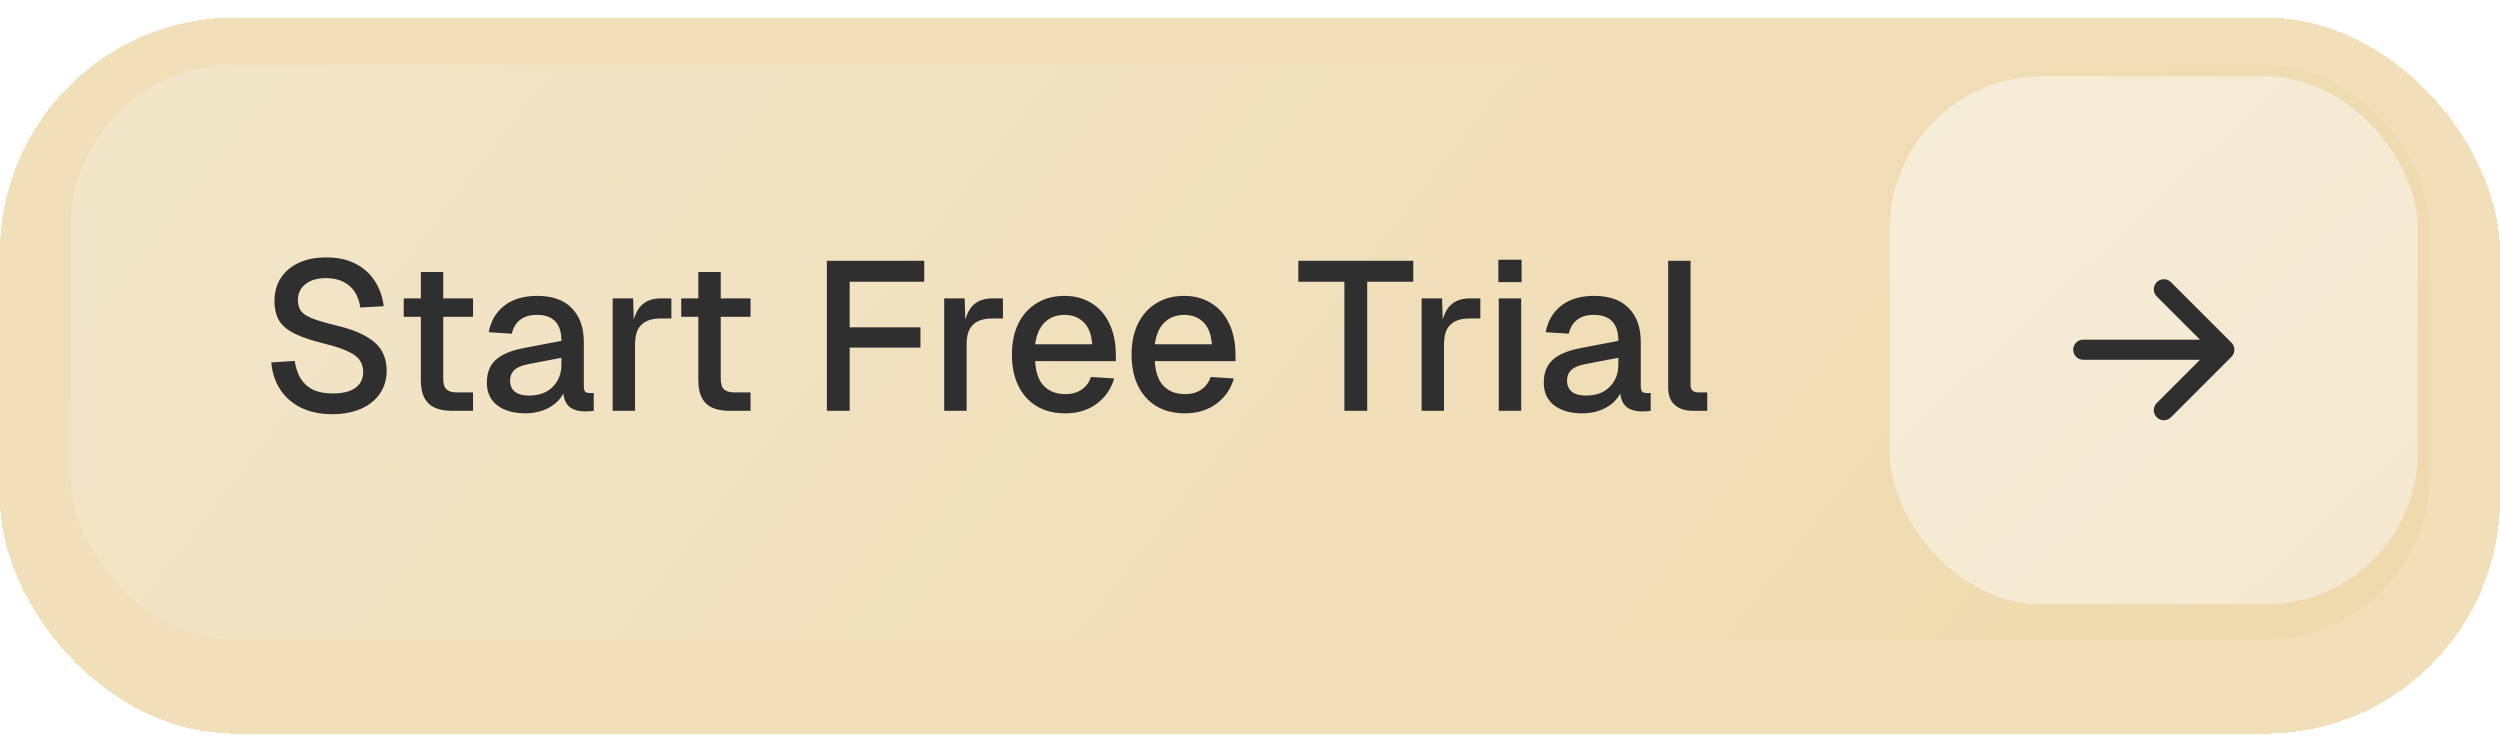 <svg width="213" height="63" viewBox="0 0 213 63" fill="none" xmlns="http://www.w3.org/2000/svg">
<g filter="url(#filter0_di_9_528)">
<rect width="213" height="61" rx="20" fill="#EED8A9" fill-opacity="0.82" shape-rendering="crispEdges"/>
<g filter="url(#filter1_ii_9_528)">
<rect x="6" y="6" width="201" height="49" rx="14" fill="url(#paint0_linear_9_528)"/>
<path d="M28.299 35.788C27.279 35.788 26.391 35.602 25.635 35.23C24.891 34.858 24.303 34.342 23.871 33.682C23.439 33.022 23.187 32.254 23.115 31.378L25.113 31.252C25.197 31.852 25.371 32.362 25.635 32.782C25.899 33.19 26.253 33.502 26.697 33.718C27.153 33.922 27.699 34.024 28.335 34.024C28.887 34.024 29.355 33.958 29.739 33.826C30.135 33.682 30.435 33.472 30.639 33.196C30.843 32.92 30.945 32.584 30.945 32.188C30.945 31.828 30.855 31.51 30.675 31.234C30.507 30.946 30.177 30.688 29.685 30.46C29.205 30.22 28.497 29.986 27.561 29.758C26.541 29.506 25.725 29.23 25.113 28.93C24.501 28.63 24.057 28.258 23.781 27.814C23.517 27.358 23.385 26.8 23.385 26.14C23.385 25.408 23.559 24.766 23.907 24.214C24.267 23.65 24.777 23.212 25.437 22.9C26.097 22.588 26.889 22.432 27.813 22.432C28.785 22.432 29.613 22.612 30.297 22.972C30.993 23.332 31.539 23.824 31.935 24.448C32.343 25.072 32.595 25.786 32.691 26.59L30.693 26.698C30.633 26.206 30.483 25.774 30.243 25.402C30.003 25.018 29.679 24.724 29.271 24.52C28.863 24.304 28.365 24.196 27.777 24.196C27.033 24.196 26.445 24.37 26.013 24.718C25.593 25.054 25.383 25.504 25.383 26.068C25.383 26.428 25.467 26.734 25.635 26.986C25.815 27.226 26.127 27.436 26.571 27.616C27.027 27.796 27.669 27.988 28.497 28.192C29.601 28.444 30.477 28.756 31.125 29.128C31.785 29.488 32.253 29.914 32.529 30.406C32.805 30.898 32.943 31.456 32.943 32.08C32.943 32.836 32.745 33.496 32.349 34.06C31.965 34.612 31.425 35.038 30.729 35.338C30.033 35.638 29.223 35.788 28.299 35.788ZM38.52 35.5C37.608 35.5 36.936 35.29 36.504 34.87C36.072 34.45 35.856 33.796 35.856 32.908V23.674H37.764V32.764C37.764 33.208 37.86 33.514 38.052 33.682C38.244 33.85 38.538 33.934 38.934 33.934H40.302V35.5H38.52ZM34.398 27.49V25.924H40.302V27.49H34.398ZM44.755 35.716C43.759 35.716 42.961 35.488 42.361 35.032C41.773 34.576 41.479 33.934 41.479 33.106C41.479 32.278 41.725 31.636 42.217 31.18C42.721 30.712 43.495 30.376 44.539 30.172L47.833 29.542C47.833 28.798 47.659 28.246 47.311 27.886C46.963 27.514 46.447 27.328 45.763 27.328C45.151 27.328 44.671 27.466 44.323 27.742C43.975 28.006 43.735 28.402 43.603 28.93L41.641 28.804C41.821 27.844 42.265 27.088 42.973 26.536C43.693 25.984 44.623 25.708 45.763 25.708C47.059 25.708 48.043 26.056 48.715 26.752C49.399 27.436 49.741 28.402 49.741 29.65V33.376C49.741 33.604 49.777 33.766 49.849 33.862C49.933 33.946 50.065 33.988 50.245 33.988H50.587V35.5C50.527 35.512 50.431 35.524 50.299 35.536C50.167 35.548 50.029 35.554 49.885 35.554C49.477 35.554 49.123 35.488 48.823 35.356C48.535 35.224 48.319 35.008 48.175 34.708C48.031 34.396 47.959 33.982 47.959 33.466L48.157 33.556C48.061 33.976 47.851 34.348 47.527 34.672C47.215 34.996 46.813 35.254 46.321 35.446C45.841 35.626 45.319 35.716 44.755 35.716ZM45.061 34.204C45.637 34.204 46.129 34.096 46.537 33.88C46.945 33.652 47.263 33.34 47.491 32.944C47.719 32.548 47.833 32.098 47.833 31.594V30.982L45.025 31.522C44.449 31.63 44.041 31.804 43.801 32.044C43.573 32.272 43.459 32.566 43.459 32.926C43.459 33.334 43.597 33.652 43.873 33.88C44.161 34.096 44.557 34.204 45.061 34.204ZM52.198 35.5V25.924H53.944L54.016 28.462L53.854 28.408C53.986 27.544 54.25 26.914 54.646 26.518C55.054 26.122 55.6 25.924 56.284 25.924H57.202V27.634H56.284C55.804 27.634 55.402 27.712 55.078 27.868C54.754 28.024 54.508 28.264 54.34 28.588C54.184 28.912 54.106 29.332 54.106 29.848V35.5H52.198ZM62.163 35.5C61.251 35.5 60.579 35.29 60.147 34.87C59.715 34.45 59.499 33.796 59.499 32.908V23.674H61.407V32.764C61.407 33.208 61.503 33.514 61.695 33.682C61.887 33.85 62.181 33.934 62.577 33.934H63.945V35.5H62.163ZM58.041 27.49V25.924H63.945V27.49H58.041ZM70.448 35.5V22.72H78.746V24.502H71.366L72.392 23.44V29.308L71.366 28.39H78.422V30.118H71.366L72.392 29.2V35.5H70.448ZM80.446 35.5V25.924H82.192L82.264 28.462L82.102 28.408C82.234 27.544 82.498 26.914 82.894 26.518C83.302 26.122 83.848 25.924 84.532 25.924H85.45V27.634H84.532C84.052 27.634 83.65 27.712 83.326 27.868C83.002 28.024 82.756 28.264 82.588 28.588C82.432 28.912 82.354 29.332 82.354 29.848V35.5H80.446ZM90.751 35.716C89.815 35.716 89.005 35.512 88.321 35.104C87.649 34.696 87.127 34.114 86.755 33.358C86.395 32.602 86.215 31.72 86.215 30.712C86.215 29.704 86.395 28.828 86.755 28.084C87.127 27.328 87.649 26.746 88.321 26.338C88.993 25.918 89.785 25.708 90.697 25.708C91.561 25.708 92.323 25.912 92.983 26.32C93.643 26.716 94.153 27.292 94.513 28.048C94.885 28.804 95.071 29.716 95.071 30.784V31.27H88.195C88.243 32.206 88.489 32.908 88.933 33.376C89.389 33.844 90.001 34.078 90.769 34.078C91.333 34.078 91.801 33.946 92.173 33.682C92.545 33.418 92.803 33.064 92.947 32.62L94.927 32.746C94.675 33.634 94.177 34.354 93.433 34.906C92.701 35.446 91.807 35.716 90.751 35.716ZM88.195 29.83H93.055C92.995 28.978 92.749 28.348 92.317 27.94C91.897 27.532 91.357 27.328 90.697 27.328C90.013 27.328 89.449 27.544 89.005 27.976C88.573 28.396 88.303 29.014 88.195 29.83ZM100.946 35.716C100.01 35.716 99.2 35.512 98.516 35.104C97.844 34.696 97.322 34.114 96.95 33.358C96.59 32.602 96.41 31.72 96.41 30.712C96.41 29.704 96.59 28.828 96.95 28.084C97.322 27.328 97.844 26.746 98.516 26.338C99.188 25.918 99.98 25.708 100.892 25.708C101.756 25.708 102.518 25.912 103.178 26.32C103.838 26.716 104.348 27.292 104.708 28.048C105.08 28.804 105.266 29.716 105.266 30.784V31.27H98.39C98.438 32.206 98.684 32.908 99.128 33.376C99.584 33.844 100.196 34.078 100.964 34.078C101.528 34.078 101.996 33.946 102.368 33.682C102.74 33.418 102.998 33.064 103.142 32.62L105.122 32.746C104.87 33.634 104.372 34.354 103.628 34.906C102.896 35.446 102.002 35.716 100.946 35.716ZM98.39 29.83H103.25C103.19 28.978 102.944 28.348 102.512 27.94C102.092 27.532 101.552 27.328 100.892 27.328C100.208 27.328 99.644 27.544 99.2 27.976C98.768 28.396 98.498 29.014 98.39 29.83ZM114.542 35.5V24.502H110.618V22.72H120.41V24.502H116.486V35.5H114.542ZM121.121 35.5V25.924H122.867L122.939 28.462L122.777 28.408C122.909 27.544 123.173 26.914 123.569 26.518C123.977 26.122 124.523 25.924 125.207 25.924H126.125V27.634H125.207C124.727 27.634 124.325 27.712 124.001 27.868C123.677 28.024 123.431 28.264 123.263 28.588C123.107 28.912 123.029 29.332 123.029 29.848V35.5H121.121ZM127.696 35.5V25.924H129.604V35.5H127.696ZM127.66 24.538V22.63H129.64V24.538H127.66ZM134.807 35.716C133.811 35.716 133.013 35.488 132.413 35.032C131.825 34.576 131.531 33.934 131.531 33.106C131.531 32.278 131.777 31.636 132.269 31.18C132.773 30.712 133.547 30.376 134.591 30.172L137.885 29.542C137.885 28.798 137.711 28.246 137.363 27.886C137.015 27.514 136.499 27.328 135.815 27.328C135.203 27.328 134.723 27.466 134.375 27.742C134.027 28.006 133.787 28.402 133.655 28.93L131.693 28.804C131.873 27.844 132.317 27.088 133.025 26.536C133.745 25.984 134.675 25.708 135.815 25.708C137.111 25.708 138.095 26.056 138.767 26.752C139.451 27.436 139.793 28.402 139.793 29.65V33.376C139.793 33.604 139.829 33.766 139.901 33.862C139.985 33.946 140.117 33.988 140.297 33.988H140.639V35.5C140.579 35.512 140.483 35.524 140.351 35.536C140.219 35.548 140.081 35.554 139.937 35.554C139.529 35.554 139.175 35.488 138.875 35.356C138.587 35.224 138.371 35.008 138.227 34.708C138.083 34.396 138.011 33.982 138.011 33.466L138.209 33.556C138.113 33.976 137.903 34.348 137.579 34.672C137.267 34.996 136.865 35.254 136.373 35.446C135.893 35.626 135.371 35.716 134.807 35.716ZM135.113 34.204C135.689 34.204 136.181 34.096 136.589 33.88C136.997 33.652 137.315 33.34 137.543 32.944C137.771 32.548 137.885 32.098 137.885 31.594V30.982L135.077 31.522C134.501 31.63 134.093 31.804 133.853 32.044C133.625 32.272 133.511 32.566 133.511 32.926C133.511 33.334 133.649 33.652 133.925 33.88C134.213 34.096 134.609 34.204 135.113 34.204ZM144.215 35.5C143.591 35.5 143.087 35.338 142.703 35.014C142.319 34.69 142.127 34.174 142.127 33.466V22.72H144.035V33.286C144.035 33.502 144.089 33.664 144.197 33.772C144.317 33.88 144.485 33.934 144.701 33.934H145.457V35.5H144.215Z" fill="#2F2F2F"/>
<rect x="161" y="7" width="45" height="45" rx="13" fill="url(#paint1_linear_9_528)"/>
<path d="M189.509 30.296L177.497 30.296M189.509 30.296L184.361 35.444M189.509 30.296L184.361 25.148" stroke="#2F2F2F" stroke-width="1.716" stroke-linecap="round" stroke-linejoin="round"/>
</g>
</g>
<defs>
<filter id="filter0_di_9_528" x="0" y="0" width="213" height="62.5" filterUnits="userSpaceOnUse" color-interpolation-filters="sRGB">
<feFlood flood-opacity="0" result="BackgroundImageFix"/>
<feColorMatrix in="SourceAlpha" type="matrix" values="0 0 0 0 0 0 0 0 0 0 0 0 0 0 0 0 0 0 127 0" result="hardAlpha"/>
<feOffset dy="1.5"/>
<feComposite in2="hardAlpha" operator="out"/>
<feColorMatrix type="matrix" values="0 0 0 0 1 0 0 0 0 1 0 0 0 0 1 0 0 0 0.1 0"/>
<feBlend mode="normal" in2="BackgroundImageFix" result="effect1_dropShadow_9_528"/>
<feBlend mode="normal" in="SourceGraphic" in2="effect1_dropShadow_9_528" result="shape"/>
<feColorMatrix in="SourceAlpha" type="matrix" values="0 0 0 0 0 0 0 0 0 0 0 0 0 0 0 0 0 0 127 0" result="hardAlpha"/>
<feOffset/>
<feGaussianBlur stdDeviation="1"/>
<feComposite in2="hardAlpha" operator="arithmetic" k2="-1" k3="1"/>
<feColorMatrix type="matrix" values="0 0 0 0 0 0 0 0 0 0 0 0 0 0 0 0 0 0 0.08 0"/>
<feBlend mode="normal" in2="shape" result="effect2_innerShadow_9_528"/>
</filter>
<filter id="filter1_ii_9_528" x="6" y="6" width="201" height="49" filterUnits="userSpaceOnUse" color-interpolation-filters="sRGB">
<feFlood flood-opacity="0" result="BackgroundImageFix"/>
<feBlend mode="normal" in="SourceGraphic" in2="BackgroundImageFix" result="shape"/>
<feColorMatrix in="SourceAlpha" type="matrix" values="0 0 0 0 0 0 0 0 0 0 0 0 0 0 0 0 0 0 127 0" result="hardAlpha"/>
<feOffset dy="-3"/>
<feComposite in2="hardAlpha" operator="arithmetic" k2="-1" k3="1"/>
<feColorMatrix type="matrix" values="0 0 0 0 0.836 0 0 0 0 0.757 0 0 0 0 0.587 0 0 0 1 0"/>
<feBlend mode="normal" in2="shape" result="effect1_innerShadow_9_528"/>
<feColorMatrix in="SourceAlpha" type="matrix" values="0 0 0 0 0 0 0 0 0 0 0 0 0 0 0 0 0 0 127 0" result="hardAlpha"/>
<feOffset dy="1"/>
<feComposite in2="hardAlpha" operator="arithmetic" k2="-1" k3="1"/>
<feColorMatrix type="matrix" values="0 0 0 0 1 0 0 0 0 0.983 0 0 0 0 0.914 0 0 0 1 0"/>
<feBlend mode="normal" in2="effect1_innerShadow_9_528" result="effect2_innerShadow_9_528"/>
</filter>
<linearGradient id="paint0_linear_9_528" x1="39.737" y1="-23.838" x2="194.797" y2="96.61" gradientUnits="userSpaceOnUse">
<stop stop-color="#F2E6C9"/>
<stop offset="1" stop-color="#EED8A9"/>
</linearGradient>
<linearGradient id="paint1_linear_9_528" x1="-41.946" y1="-156.285" x2="240.023" y2="146.912" gradientUnits="userSpaceOnUse">
<stop stop-color="white"/>
<stop offset="1" stop-color="#F1E2C1"/>
</linearGradient>
</defs>
</svg>
